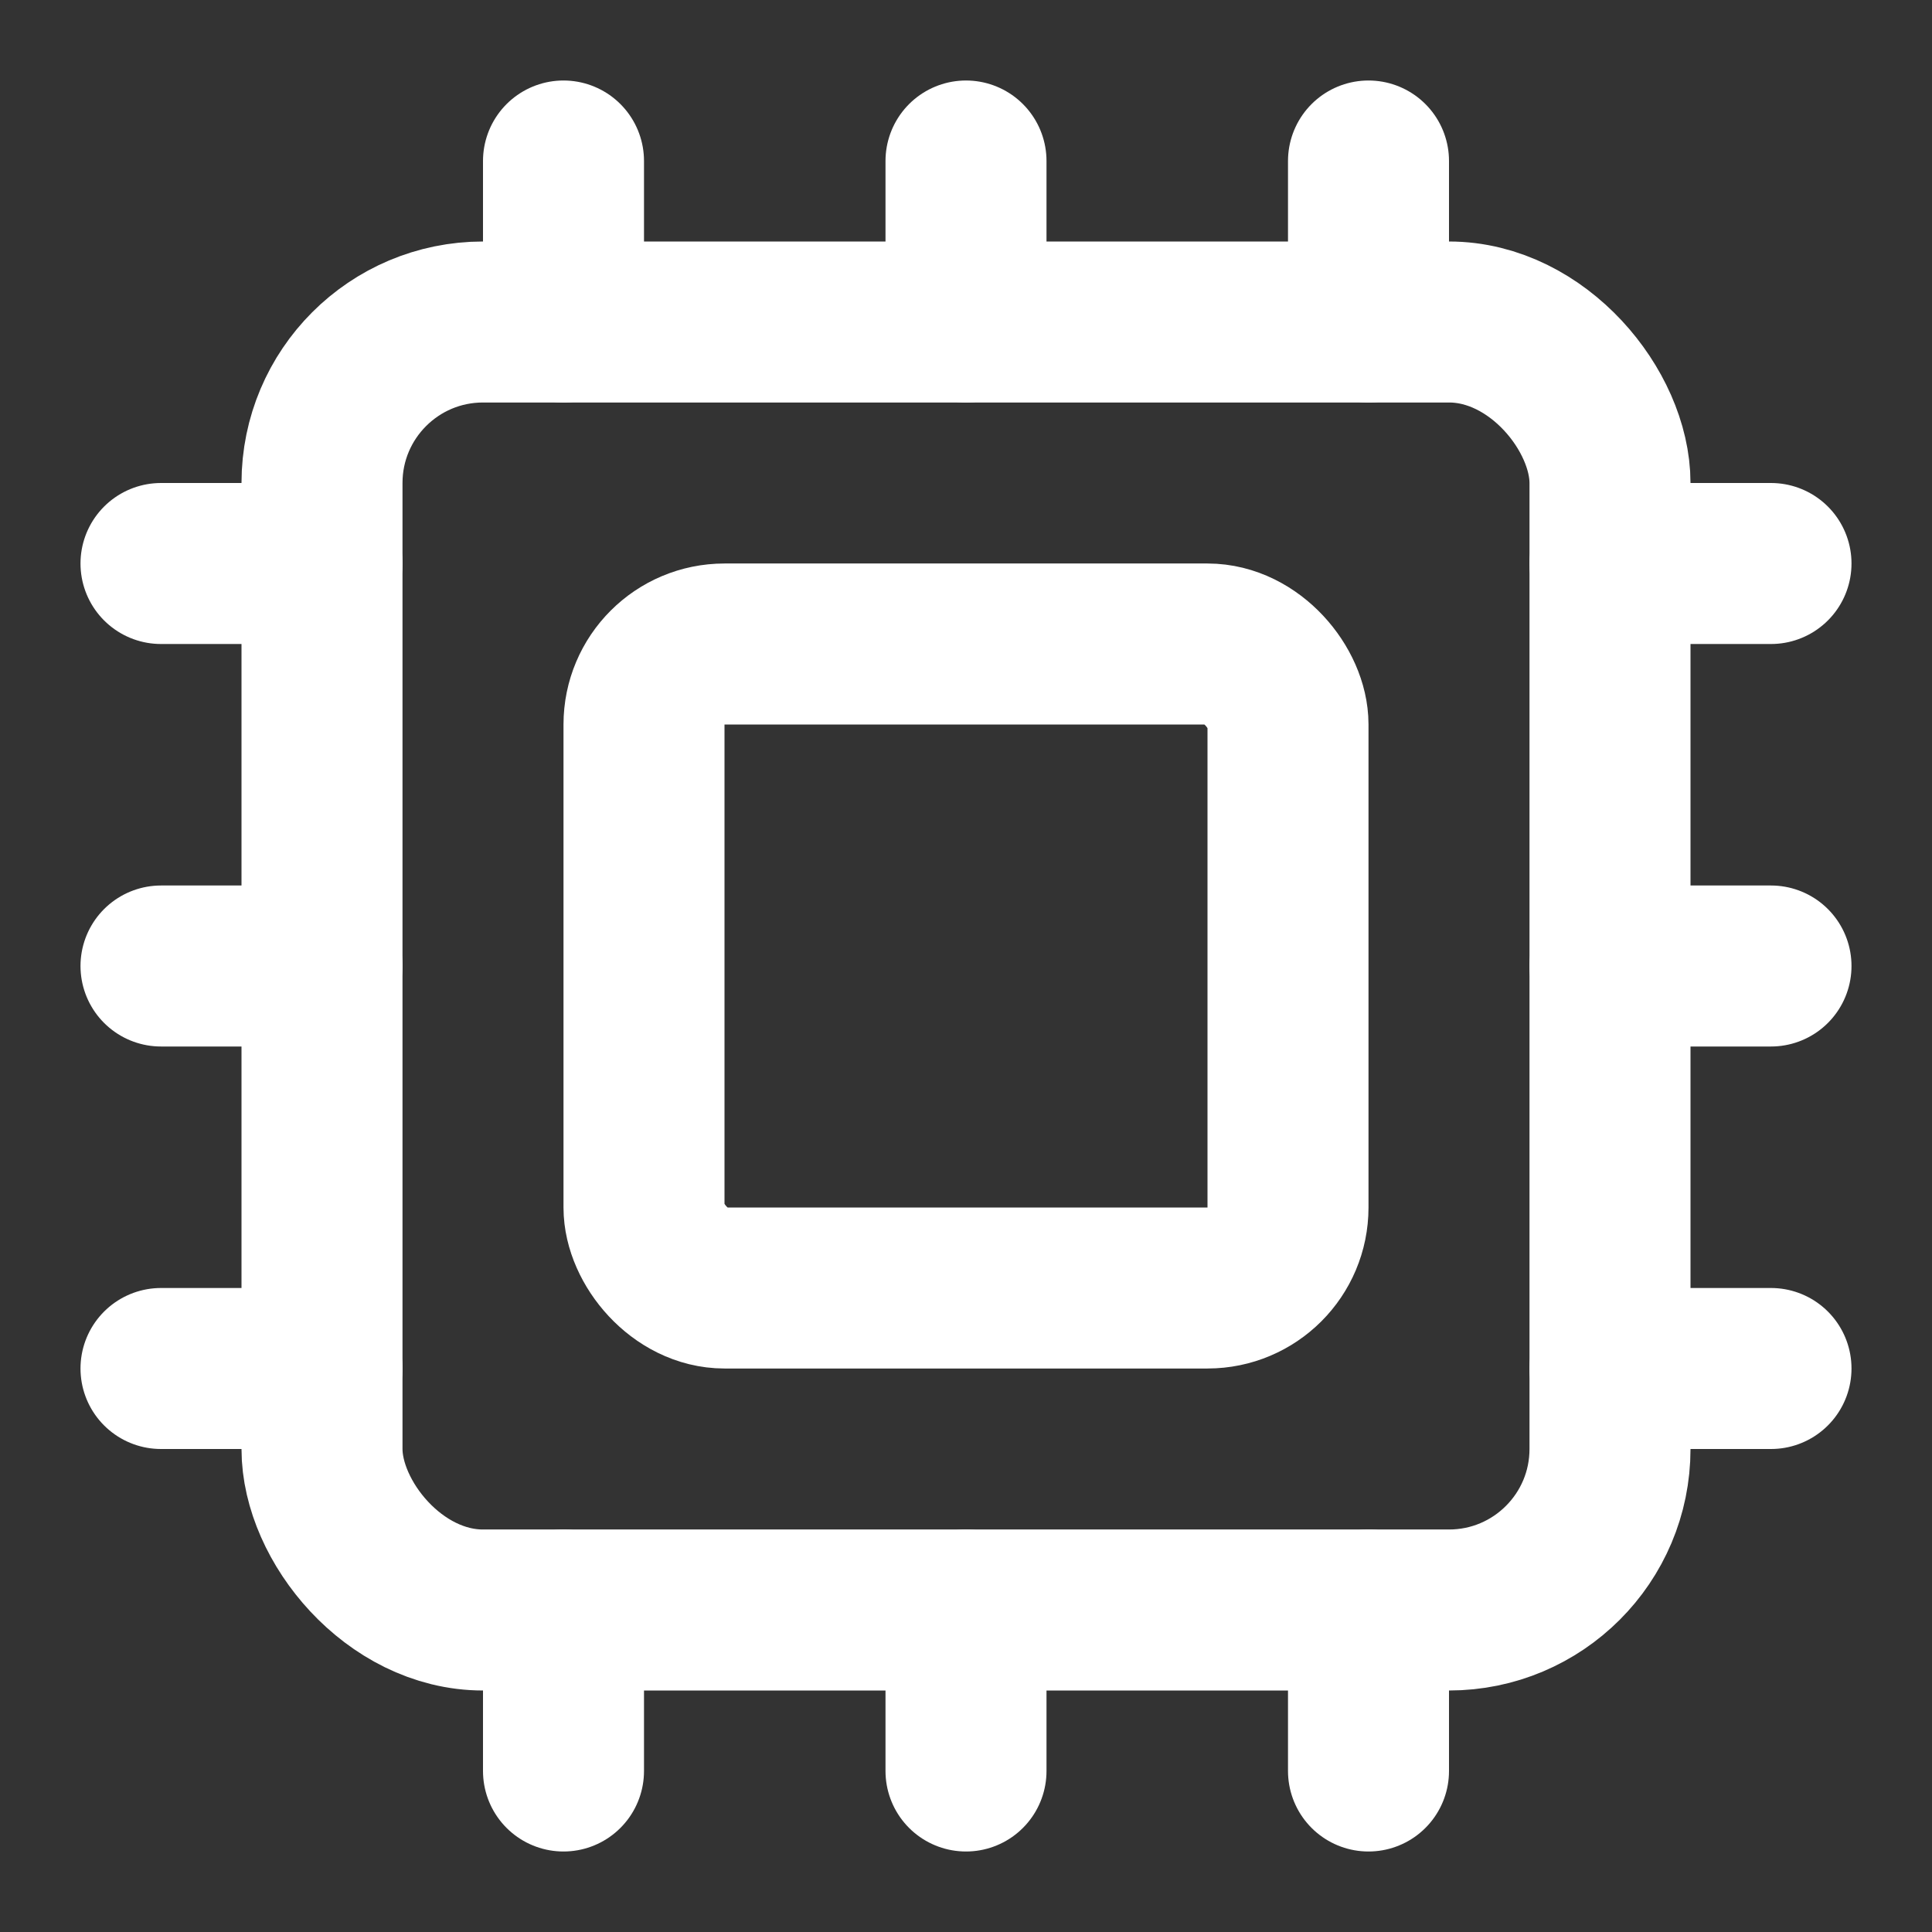 <?xml version="1.0" encoding="UTF-8"?>
<svg id="Ebene_1" xmlns="http://www.w3.org/2000/svg" version="1.1" viewBox="0 0 24 24">
  <rect x="0" y="0" width="24" height="24" fill="#333333" stroke="none"/>
  <!-- Generator: Adobe Illustrator 29.8.0, SVG Export Plug-In . SVG Version: 2.1.1 Build 160)  -->
  <defs>
    <style>
      .st0 {
        fill: none;
        stroke: #fff;
        stroke-linecap: round;
        stroke-linejoin: round;
        stroke-width: 2px;
      }
    </style>
  </defs>
  <path class="st0" d="M12,20v2"/>
  <path class="st0" d="M12,2v2"/>
  <path class="st0" d="M17,20v2"/>
  <path class="st0" d="M17,2v2"/>
  <path class="st0" d="M2,12h2"/>
  <path class="st0" d="M2,17h2"/>
  <path class="st0" d="M2,7h2"/>
  <path class="st0" d="M20,12h2"/>
  <path class="st0" d="M20,17h2"/>
  <path class="st0" d="M20,7h2"/>
  <path class="st0" d="M7,20v2"/>
  <path class="st0" d="M7,2v2"/>
  <rect class="st0" x="4" y="4" width="16" height="16" rx="2" ry="2"/>
  <rect class="st0" x="8" y="8" width="8" height="8" rx="1" ry="1"/>
</svg>